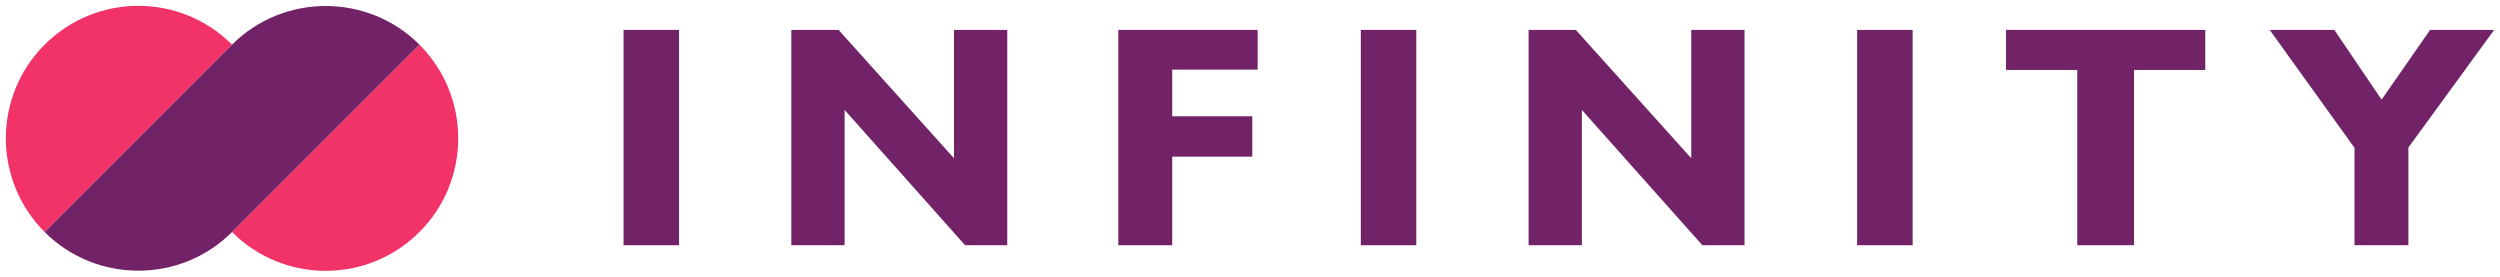<?xml version="1.0" encoding="UTF-8" standalone="no"?> <svg xmlns="http://www.w3.org/2000/svg" xmlns:xlink="http://www.w3.org/1999/xlink" version="1.1" width="427.867pt" height="47.354pt" viewBox="0 0 427.867 47.354"><g><g id="Layer-1" data-name="Plan 1"><path transform="matrix(1,0,0,-1,1,46.354)" d="M 6.642 38.712 C 15.498 47.568 29.856 47.568 38.712 38.712 L 38.718 38.706 L 38.712 38.712 L 6.642 6.642 C -2.214 15.498 -2.214 29.856 6.642 38.712 " fill="#f13367" fill-rule="evenodd"></path><path transform="matrix(1,0,0,-1,1,46.354)" d="M 38.712 38.712 L 38.718 38.718 L 38.706 38.706 Z M 70.782 38.712 C 79.638 29.856 79.638 15.498 70.782 6.642 C 61.926 -2.214 47.568 -2.214 38.712 6.642 Z " fill="#f13367" fill-rule="evenodd"></path><path transform="matrix(1,0,0,-1,1,46.354)" d="M 6.642 6.642 L 38.712 38.712 C 47.531 47.532 61.962 47.532 70.782 38.712 L 38.712 6.642 C 29.892 -2.177 15.461 -2.177 6.642 6.642 Z " fill="#722267" fill-rule="evenodd"></path><path transform="matrix(1,0,0,-1,1,46.354)" d="M 105.717 4.385 L 105.717 41.235 L 115.213 41.235 L 115.213 4.385 Z " fill="#722267"></path><path transform="matrix(1,0,0,-1,1,46.354)" d="M 143.551 27.54 L 143.551 4.385 L 134.433 4.385 L 134.433 41.235 L 142.517 41.235 L 162.273 19.267 L 162.273 41.235 L 171.391 41.235 L 171.391 4.385 L 164.17 4.385 Z " fill="#722267"></path><path transform="matrix(1,0,0,-1,1,46.354)" d="M 190.395 4.385 L 190.395 41.235 L 214.243 41.235 L 214.243 34.437 L 199.621 34.437 L 199.621 26.452 L 213.325 26.452 L 213.325 19.546 L 199.621 19.546 L 199.621 4.385 Z " fill="#722267"></path><path transform="matrix(1,0,0,-1,1,46.354)" d="M 231.898 4.385 L 231.898 41.235 L 241.394 41.235 L 241.394 4.385 Z " fill="#722267"></path><path transform="matrix(1,0,0,-1,1,46.354)" d="M 269.732 27.54 L 269.732 4.385 L 260.614 4.385 L 260.614 41.235 L 268.698 41.235 L 288.454 19.267 L 288.454 41.235 L 297.572 41.235 L 297.572 4.385 L 290.351 4.385 Z " fill="#722267"></path><path transform="matrix(1,0,0,-1,1,46.354)" d="M 316.846 4.385 L 316.846 41.235 L 326.342 41.235 L 326.342 4.385 Z " fill="#722267"></path><path transform="matrix(1,0,0,-1,1,46.354)" d="M 354.518 4.385 L 354.518 34.383 L 342.325 34.383 L 342.325 41.235 L 376.424 41.235 L 376.424 34.383 L 364.23 34.383 L 364.23 4.385 Z " fill="#722267"></path><path transform="matrix(1,0,0,-1,1,46.354)" d="M 401.965 4.385 L 401.965 21.057 L 387.452 41.235 L 398.512 41.235 L 406.605 29.303 L 414.905 41.235 L 425.867 41.235 L 411.191 21.11 L 411.191 4.385 Z " fill="#722267"></path></g></g></svg> 